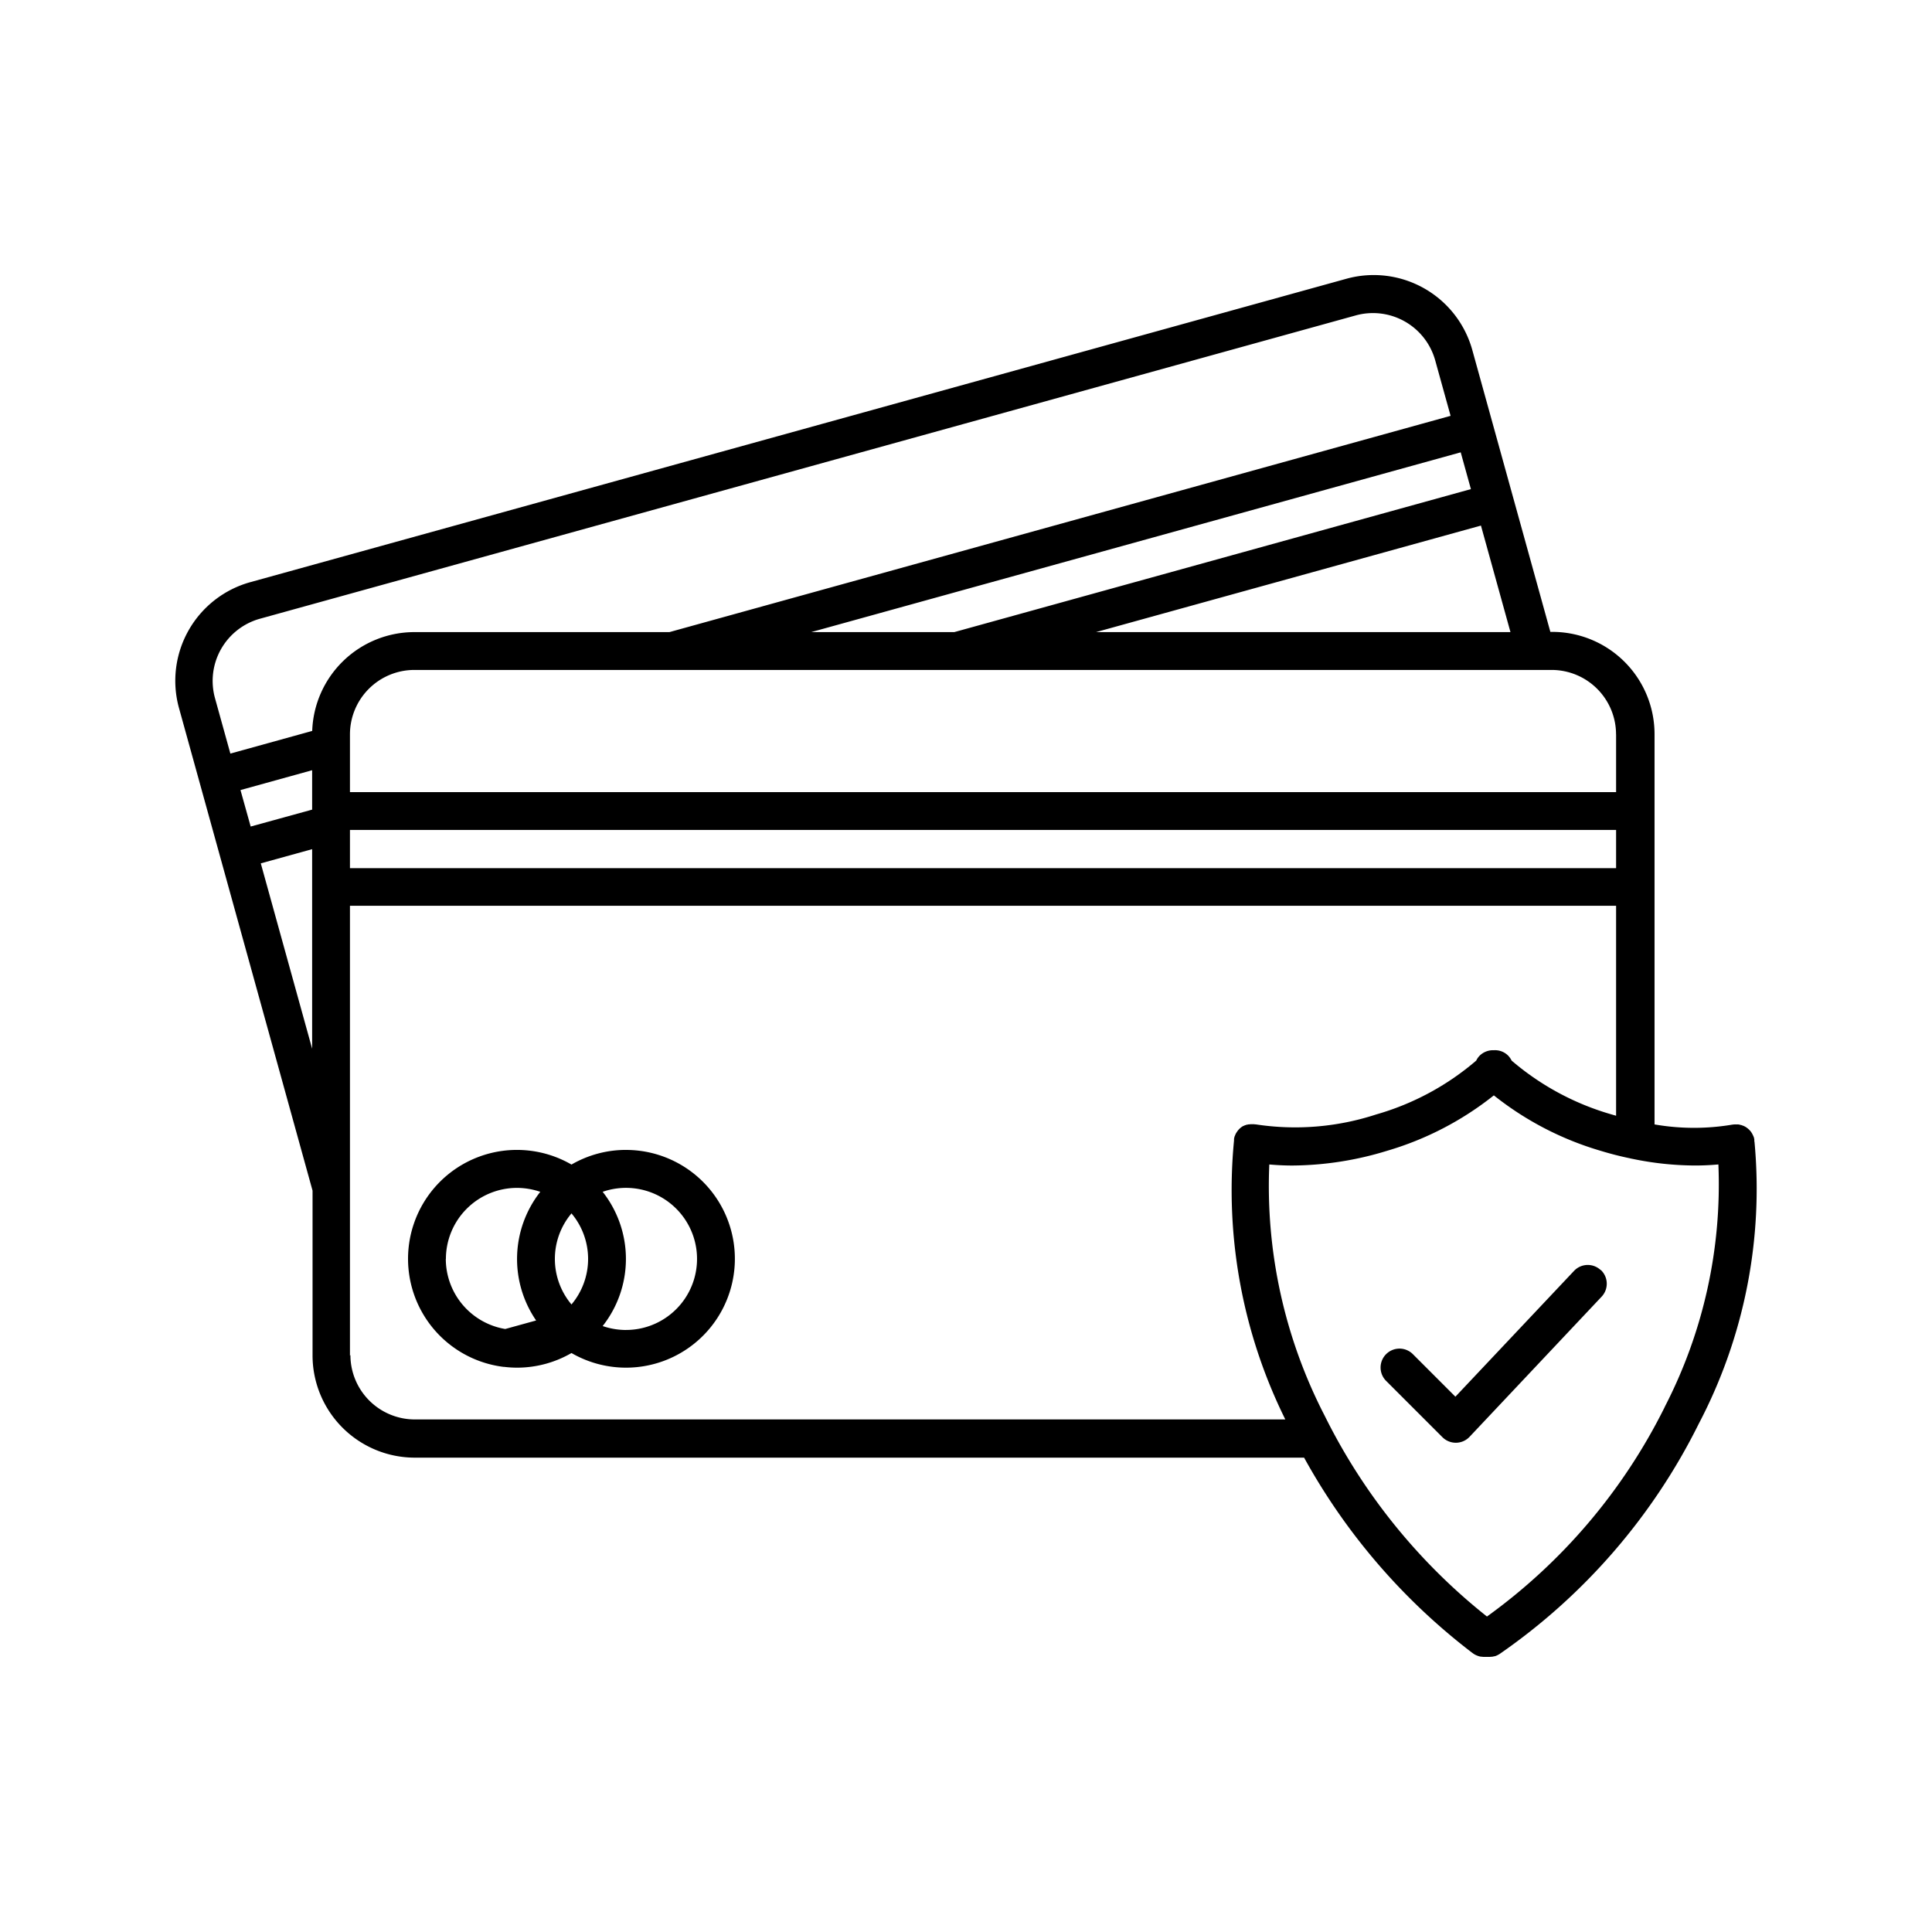 <svg xmlns="http://www.w3.org/2000/svg" width="80" height="80" viewBox="0 0 80 80"><g id="Group_24" data-name="Group 24" transform="translate(-0.219 -0.219)"><rect id="Rectangle_1" data-name="Rectangle 1" width="80" height="80" transform="translate(0.219 0.219)" fill="#fff"></rect><g id="Group_23" data-name="Group 23"><g id="Group_42" data-name="Group 42"><path id="Path_70" data-name="Path 70" d="M130.471,210.19a4.5,4.5,0,0,0-2.257.607,4.509,4.509,0,1,0-2.823,8.376.087.087,0,0,0,.028,0,4.4,4.4,0,0,0,.538.034,4.5,4.5,0,0,0,2.257-.606,4.508,4.508,0,1,0,2.257-8.41Zm-2.257,6.4a2.928,2.928,0,0,1,0-3.771,2.928,2.928,0,0,1,0,3.771m-5.2-1.885a2.945,2.945,0,0,1,2.942-2.942,3,3,0,0,1,.966.163,4.5,4.5,0,0,0-.172,5.327l-1.279.353a2.948,2.948,0,0,1-2.461-2.9Zm7.457,2.942a3,3,0,0,1-.966-.163,4.493,4.493,0,0,0,0-5.559,2.942,2.942,0,1,1,.966,5.721Zm46.722-7.8v-.009a.04.04,0,0,0,0-.019c0-.009,0-.016,0-.025a.087.087,0,0,1,0-.028s0-.009,0-.012l-.009-.038c0-.012-.006-.025-.009-.041a.094.094,0,0,0-.013-.031c-.006-.016-.009-.028-.016-.041s-.009-.016-.013-.025-.016-.031-.022-.047-.006-.009-.009-.016-.022-.034-.031-.05,0-.006-.006-.009c-.012-.019-.028-.038-.041-.053l0,0c-.016-.019-.031-.034-.05-.053s-.038-.034-.056-.05-.041-.028-.059-.044a0,0,0,0,1,0,0,.589.589,0,0,0-.059-.034s-.006,0-.009-.006a.448.448,0,0,0-.056-.025c-.006,0-.013,0-.016-.006l-.053-.019a.075.075,0,0,0-.025-.006c-.016,0-.031-.009-.047-.013s-.022,0-.031-.006a.214.214,0,0,0-.044-.006.152.152,0,0,0-.037,0c-.013,0-.025,0-.041,0a.191.191,0,0,0-.041,0c-.013,0-.025,0-.038,0h-.012a.093.093,0,0,0-.028.006.077.077,0,0,1-.025,0,9.522,9.522,0,0,1-3.236-.006V192.973a4.236,4.236,0,0,0-4.233-4.233h-.081l-2.386-8.617v0l-.847-3.058a4.237,4.237,0,0,0-5.209-2.948l-45.393,12.565a4.238,4.238,0,0,0-2.951,5.209l5.531,19.985V218.7a4.236,4.236,0,0,0,4.233,4.233H158.55a25.862,25.862,0,0,0,6.978,8.094s.006,0,.009.006a1.023,1.023,0,0,0,.1.063s.009,0,.013.006a.906.906,0,0,0,.1.041l.016.006a.591.591,0,0,0,.106.025.078.078,0,0,0,.025,0,.587.587,0,0,0,.106.009h.213a.938.938,0,0,0,.094-.006.088.088,0,0,1,.028,0l.088-.019.012,0a.515.515,0,0,0,.1-.037l.019-.009c.031-.016.063-.034.094-.053a25.216,25.216,0,0,0,8.241-9.529,20.939,20.939,0,0,0,2.307-11.684Zm-62.685-14.557,2.967-.822V196.1l-2.545.7Zm4.533,1.651h52.428v1.582l-52.428,0v-1.579Zm52.428-3.958v2.392H119.041v-2.392a2.669,2.669,0,0,1,2.667-2.667H168.8a2.669,2.669,0,0,1,2.667,2.667Zm-6.012-10.155-21.391,5.921h-5.925l26.894-7.444Zm-15.523,5.921,15.939-4.411,1.222,4.411Zm-34.623-.553,45.384-12.562a2.675,2.675,0,0,1,3.283,1.86l.638,2.3-32.346,8.955H121.708a4.237,4.237,0,0,0-4.23,4.092l-3.389.938-.638-2.3a2.673,2.673,0,0,1,1.86-3.283Zm.038,10.129,2.126-.588V206Zm3.692,20.385V200.081h52.428v8.695c-.059-.019-.119-.034-.181-.053a11.034,11.034,0,0,1-4.146-2.232.772.772,0,0,0-.138-.2.763.763,0,0,0-.594-.228.79.79,0,0,0-.594.228.749.749,0,0,0-.138.2,10.991,10.991,0,0,1-4.146,2.232,10.779,10.779,0,0,1-4.984.41.087.087,0,0,0-.028,0c-.009,0-.019,0-.028-.006h-.012a.236.236,0,0,0-.047,0H156.4a.267.267,0,0,0-.05,0,.069.069,0,0,0-.025,0,.344.344,0,0,1-.056.006c-.006,0-.013,0-.019,0s-.038.009-.056.012a.028.028,0,0,1-.016,0,.453.453,0,0,0-.059.022s-.006,0-.013,0l-.059.028a.011.011,0,0,0-.006,0,.37.37,0,0,0-.059.034,0,0,0,0,0,0,0,.367.367,0,0,0-.056.041l0,0a.378.378,0,0,0-.053.047l0,0c-.016.016-.031.031-.047.05,0,0,0,.006-.006.006-.012.016-.025.031-.037.05,0,0-.006.009-.009.013s-.022.031-.031.047-.009.012-.012.019a.286.286,0,0,0-.022.044c0,.009-.009.019-.013.028s-.009.028-.016.041-.009.022-.013.034-.006.025-.009.041l-.009.037s0,.009,0,.013a.086.086,0,0,0,0,.028.07.07,0,0,0,0,.025,21.41,21.41,0,0,0,2.123,11.558l-36.045,0a2.669,2.669,0,0,1-2.667-2.667Zm54.444,2.123a23.663,23.663,0,0,1-7.363,8.679,24.466,24.466,0,0,1-6.718-8.311,20.73,20.73,0,0,1-2.295-10.408c.313.028.635.044.963.044a13.6,13.6,0,0,0,3.914-.61,12.937,12.937,0,0,0,4.421-2.295,12.936,12.936,0,0,0,4.421,2.295c.4.122.8.225,1.207.309a.981.981,0,0,0,.1.022,12.918,12.918,0,0,0,2.607.278c.328,0,.65-.016.963-.044a20.067,20.067,0,0,1-2.22,10.036Zm-2.648-5.671a.782.782,0,0,1,.031,1.107l-5.465,5.8a.785.785,0,0,1-.557.247h-.013a.783.783,0,0,1-.553-.228l-2.32-2.32a.783.783,0,1,1,1.107-1.107l1.748,1.748,4.912-5.209a.781.781,0,0,1,1.107-.031Z" transform="translate(-104.331 -162.356)"></path></g></g></g></svg>